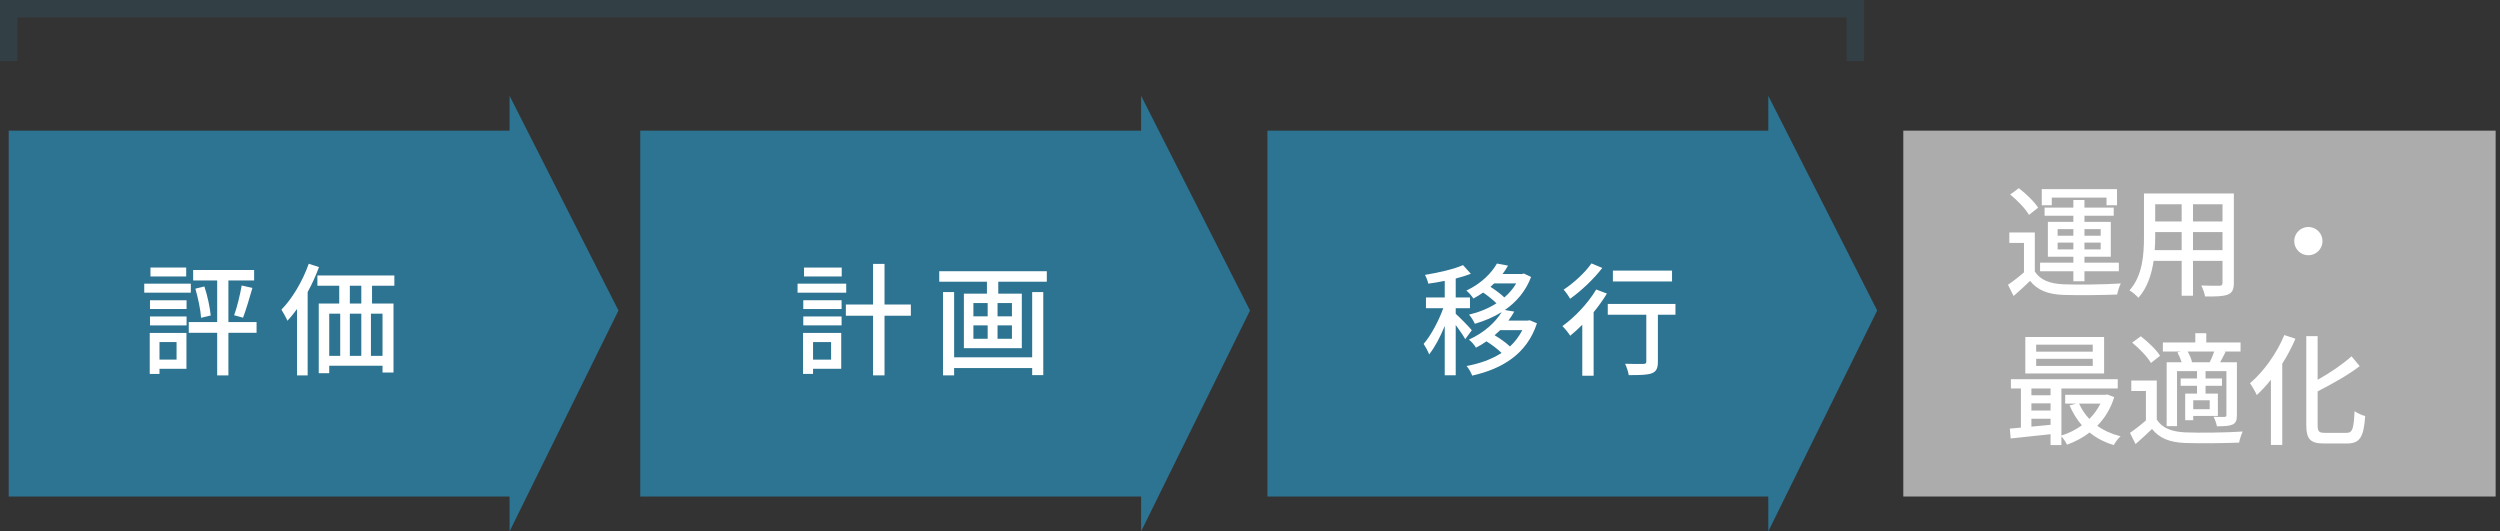 <svg width="287" height="61" viewBox="0 0 287 61" fill="none" xmlns="http://www.w3.org/2000/svg">
<rect x="0" y="0" width="287" height="61" fill="#333333" stroke="none"/>
<path d="M71 35.649L58.5 61V57H1V15H58.5V11L71 35.649Z" fill="#2D7492"/>
<path d="M143.5 35.649L131 61V57H73.5V15H131V11L143.5 35.649Z" fill="#2D7492"/>
<path d="M215.5 35.649L203 61V57H145.5V15H203V11L215.5 35.649Z" fill="#2D7492"/>
<path d="M218.5 15H286.5V57H218.5V15Z" fill="#ACACAC"/>
<path d="M21.376 30.716V31.738H17.274V30.716H21.376ZM21.908 32.564V33.6H16.56V32.564H21.908ZM20.27 39.27H18.31V41.286H20.27V39.27ZM21.404 38.22V42.336H18.31V42.924H17.19V38.22H21.404ZM17.218 37.352V36.33H21.418V37.352H17.218ZM17.218 35.476V34.468H21.418V35.476H17.218ZM29.454 36.974V38.206H26.22V43.092H24.932V38.206H21.67V36.974H24.932V32.2H22.174V30.996H29.174V32.2H26.22V36.974H29.454ZM22.426 33.138L23.462 32.886C23.826 33.964 24.106 35.322 24.19 36.218L23.084 36.484C23.028 35.574 22.734 34.188 22.426 33.138ZM27.9 36.47L26.878 36.19C27.214 35.294 27.564 33.81 27.746 32.774L28.978 33.054C28.642 34.216 28.236 35.602 27.9 36.47ZM35.444 30.282L36.62 30.66C36.27 31.626 35.822 32.606 35.318 33.53V43.092H34.1V35.476C33.736 35.966 33.372 36.428 32.994 36.82C32.882 36.54 32.504 35.854 32.308 35.546C33.554 34.272 34.73 32.298 35.444 30.282ZM41.478 34.846V32.802H40.162V34.846H41.478ZM43.914 40.852V36.008H42.584V40.852H43.914ZM37.796 36.008V40.852H39.056V36.008H37.796ZM41.478 36.008H40.162V40.852H41.478V36.008ZM45.272 32.802H42.71V34.846H45.174V42.77H43.914V41.986H37.796V42.84H36.592V34.846H38.944V32.802H36.438V31.626H45.272V32.802Z" fill="white"/>
<path d="M96.628 30.716V31.738H92.302V30.716H96.628ZM97.146 32.564V33.6H91.56V32.564H97.146ZM95.41 39.27H93.338V41.286H95.41V39.27ZM96.572 38.22V42.336H93.338V42.924H92.19V38.22H96.572ZM92.218 37.352V36.33H96.614V37.352H92.218ZM92.218 35.476V34.468H96.614V35.476H92.218ZM104.566 34.958V36.246H101.542V43.092H100.226V36.246H97.104V34.958H100.226V30.296H101.542V34.958H104.566ZM118.494 41.02V33.53H119.768V43.064H118.494V42.252H109.534V43.092H108.26V33.53H109.534V41.02H118.494ZM116.17 36.316V34.79H114.518V36.316H116.17ZM116.17 38.892V37.352H114.518V38.892H116.17ZM111.746 37.352V38.892H113.384V37.352H111.746ZM111.746 34.79V36.316H113.384V34.79H111.746ZM107.826 31.136H120.174V32.34H114.602V33.712H117.304V39.97H110.654V33.712H113.3V32.34H107.826V31.136Z" fill="white"/>
<path d="M168.964 37.912L168.208 38.934C167.998 38.542 167.536 37.884 167.116 37.31V43.078H165.856V37.422C165.338 38.696 164.694 39.9 164.064 40.684C163.938 40.32 163.63 39.788 163.434 39.48C164.26 38.528 165.156 36.862 165.688 35.378H163.7V34.146H165.856V32.242C165.212 32.382 164.568 32.48 163.966 32.564C163.91 32.27 163.742 31.836 163.588 31.556C165.142 31.304 166.906 30.898 167.956 30.436L168.852 31.43C168.348 31.626 167.746 31.808 167.116 31.976V34.146H168.754V35.378H167.116V36.022C167.522 36.372 168.712 37.59 168.964 37.912ZM174.76 37.898H172.226C172.016 38.094 171.806 38.29 171.582 38.486C172.198 38.85 172.884 39.34 173.346 39.774C173.92 39.242 174.396 38.612 174.76 37.898ZM174.06 32.536H171.526C171.4 32.662 171.246 32.802 171.106 32.928C171.652 33.278 172.282 33.74 172.702 34.146C173.248 33.67 173.71 33.138 174.06 32.536ZM175.614 36.764L176.44 37.114C175.292 40.656 172.436 42.35 169.006 43.12C168.894 42.798 168.6 42.28 168.362 42.014C169.846 41.748 171.232 41.258 172.38 40.516C171.918 40.068 171.26 39.564 170.644 39.186C170.266 39.452 169.874 39.69 169.44 39.914C169.272 39.606 168.894 39.186 168.628 38.99C170.448 38.164 171.694 36.96 172.394 35.826C171.456 36.414 170.406 36.848 169.314 37.17C169.174 36.848 168.88 36.372 168.642 36.12C169.762 35.854 170.854 35.42 171.792 34.818C171.386 34.412 170.784 33.936 170.266 33.586C169.916 33.824 169.552 34.048 169.146 34.272C168.978 33.992 168.6 33.558 168.334 33.362C170.084 32.536 171.232 31.332 171.848 30.254L173.122 30.492C172.94 30.814 172.73 31.15 172.492 31.458H174.718L174.942 31.402L175.768 31.794C175.152 33.432 174.088 34.664 172.758 35.588L173.836 35.77C173.64 36.12 173.416 36.47 173.164 36.806H175.376L175.614 36.764ZM191.95 31.066V32.312H185.16V31.066H191.95ZM182.696 30.24L183.942 30.758C182.99 32.004 181.534 33.39 180.246 34.3C180.092 34.006 179.742 33.502 179.504 33.25C180.666 32.494 182.01 31.248 182.696 30.24ZM183.242 33.236L184.474 33.698C184.04 34.412 183.522 35.14 182.948 35.84V43.134H181.646V37.282C181.184 37.744 180.708 38.178 180.26 38.542C180.092 38.262 179.63 37.688 179.364 37.436C180.792 36.414 182.304 34.818 183.242 33.236ZM192.342 34.888V36.134H190.326V41.524C190.326 42.266 190.158 42.644 189.626 42.854C189.108 43.05 188.282 43.064 186.98 43.064C186.924 42.686 186.742 42.14 186.56 41.762C187.456 41.79 188.394 41.79 188.646 41.776C188.912 41.776 188.996 41.706 188.996 41.51V36.134H184.572V34.888H192.342Z" fill="white"/>
<path d="M235.544 22.682V23.564H234.396V21.716H243.034V23.564H241.83V22.682H235.544ZM236.216 28.632H238.022V27.848H236.216V28.632ZM236.216 26.308V27.064H238.022V26.308H236.216ZM241.158 26.308H239.296V27.064H241.158V26.308ZM241.158 28.632V27.848H239.296V28.632H241.158ZM238.022 32.286V31.138H234.2V30.158H238.022V29.472H235.096V25.468H238.022V24.768H234.718V23.83H238.022V22.962H239.296V23.83H242.656V24.768H239.296V25.468H242.32V29.472H239.296V30.158H243.244V31.138H239.296V32.286H238.022ZM233.976 23.844L232.926 24.67C232.534 23.97 231.596 23.004 230.77 22.332L231.764 21.604C232.576 22.234 233.556 23.158 233.976 23.844ZM233.598 26.686V31.166C234.2 32.132 235.306 32.566 236.86 32.636C238.442 32.706 241.69 32.664 243.468 32.538C243.314 32.832 243.118 33.434 243.048 33.812C241.438 33.882 238.47 33.91 236.846 33.854C235.11 33.784 233.906 33.322 233.052 32.244C232.464 32.818 231.848 33.378 231.162 33.98L230.518 32.692C231.078 32.314 231.764 31.782 232.352 31.264V27.89H230.672V26.686H233.598ZM251.756 28.716H255.144V26.644H251.756V28.716ZM247.36 28.716H250.454V26.644H247.416V27.204C247.416 27.68 247.402 28.198 247.36 28.716ZM250.454 23.452H247.416V25.426H250.454V23.452ZM255.144 25.426V23.452H251.756V25.426H255.144ZM256.446 22.206V32.468C256.446 33.224 256.264 33.616 255.76 33.812C255.242 34.022 254.43 34.05 253.142 34.036C253.086 33.686 252.876 33.112 252.708 32.776C253.604 32.818 254.528 32.804 254.794 32.804C255.046 32.804 255.144 32.72 255.144 32.454V29.948H251.756V33.952H250.454V29.948H247.234C247.01 31.488 246.506 33.056 245.484 34.19C245.288 33.938 244.756 33.49 244.462 33.336C245.988 31.642 246.128 29.164 246.128 27.19V22.206H256.446ZM265 26.056C265.896 26.056 266.624 26.784 266.624 27.68C266.624 28.576 265.896 29.304 265 29.304C264.104 29.304 263.376 28.576 263.376 27.68C263.376 26.784 264.104 26.056 265 26.056ZM240.248 40.368V39.57H233.752V40.368H240.248ZM240.248 42.006V41.194H233.752V42.006H240.248ZM241.55 38.688V42.874H232.506V38.688H241.55ZM241.13 46.332H238.68C238.96 46.976 239.366 47.578 239.856 48.096C240.374 47.578 240.808 46.99 241.13 46.332ZM233.206 48.978L235.404 48.768V48.068H233.206V48.978ZM233.206 46.304V47.13H235.404V46.304H233.206ZM235.404 44.596H233.206V45.38H235.404V44.596ZM241.914 45.282L242.712 45.59C242.306 46.92 241.62 48.012 240.766 48.88C241.522 49.426 242.432 49.832 243.44 50.084C243.174 50.308 242.824 50.784 242.67 51.092C241.606 50.784 240.668 50.294 239.884 49.65C239.1 50.252 238.218 50.714 237.294 51.05C237.168 50.77 236.888 50.35 236.65 50.098V51.092H235.404V49.846C233.752 50.028 232.1 50.21 230.826 50.336L230.728 49.202C231.106 49.174 231.54 49.132 232.002 49.09V44.596H230.854V43.532H243.118V44.596H236.65V50C237.476 49.748 238.288 49.342 239.002 48.824C238.428 48.166 237.952 47.396 237.588 46.542L238.344 46.332H237.084V45.324H241.69L241.914 45.282ZM251.588 41.586H253.674C253.856 41.236 254.052 40.76 254.192 40.354H251.14C251.378 40.746 251.574 41.236 251.644 41.572L251.588 41.586ZM253.674 46.976V45.954H251.784V46.976H253.674ZM249.964 40.452L250.356 40.354H248.298V39.318H252.022V38.254H253.282V39.318H257.216V40.354H255.326L255.494 40.396C255.284 40.83 255.06 41.236 254.878 41.586H256.796V47.648C256.796 48.236 256.698 48.544 256.292 48.74C255.9 48.908 255.326 48.936 254.5 48.936C254.444 48.614 254.276 48.152 254.122 47.844C254.682 47.872 255.214 47.872 255.382 47.858C255.536 47.858 255.592 47.802 255.592 47.648V42.608H253.198V43.448H255.088V44.288H253.198V45.184H254.612V47.746H251.784V48.236H250.86V45.184H252.218V44.288H250.342V43.448H252.218V42.608H249.922V48.922H248.732V41.586H250.454C250.342 41.222 250.16 40.802 249.964 40.452ZM247.976 40.844L246.926 41.67C246.534 40.97 245.596 40.004 244.77 39.332L245.764 38.604C246.576 39.234 247.556 40.158 247.976 40.844ZM247.598 43.686V48.166C248.2 49.132 249.306 49.566 250.86 49.636C252.442 49.706 255.69 49.664 257.468 49.538C257.314 49.832 257.118 50.434 257.048 50.812C255.438 50.882 252.47 50.91 250.846 50.854C249.11 50.784 247.906 50.322 247.052 49.244C246.464 49.818 245.848 50.378 245.162 50.98L244.518 49.692C245.078 49.314 245.764 48.782 246.352 48.264V44.89H244.672V43.686H247.598ZM262.242 38.464L263.516 38.884C263.096 39.864 262.592 40.83 262.004 41.754V51.078H260.702V43.588C260.184 44.246 259.624 44.848 259.078 45.352C258.938 45.016 258.532 44.316 258.294 43.994C259.848 42.692 261.346 40.606 262.242 38.464ZM266.932 49.692H269.368C270.096 49.692 270.194 49.202 270.306 47.2C270.628 47.438 271.16 47.676 271.524 47.76C271.356 50.084 270.978 50.91 269.452 50.91H266.806C265.224 50.91 264.762 50.434 264.762 48.74V38.59H266.064V43.602C267.52 42.79 268.99 41.782 269.956 40.9L270.894 42.034C269.564 43.056 267.744 44.064 266.064 44.932V48.754C266.064 49.552 266.204 49.692 266.932 49.692Z" fill="white"/>
<path d="M1 7V1H213V7" stroke="#2D7492" stroke-opacity="0.2" stroke-width="2"/>
</svg>
